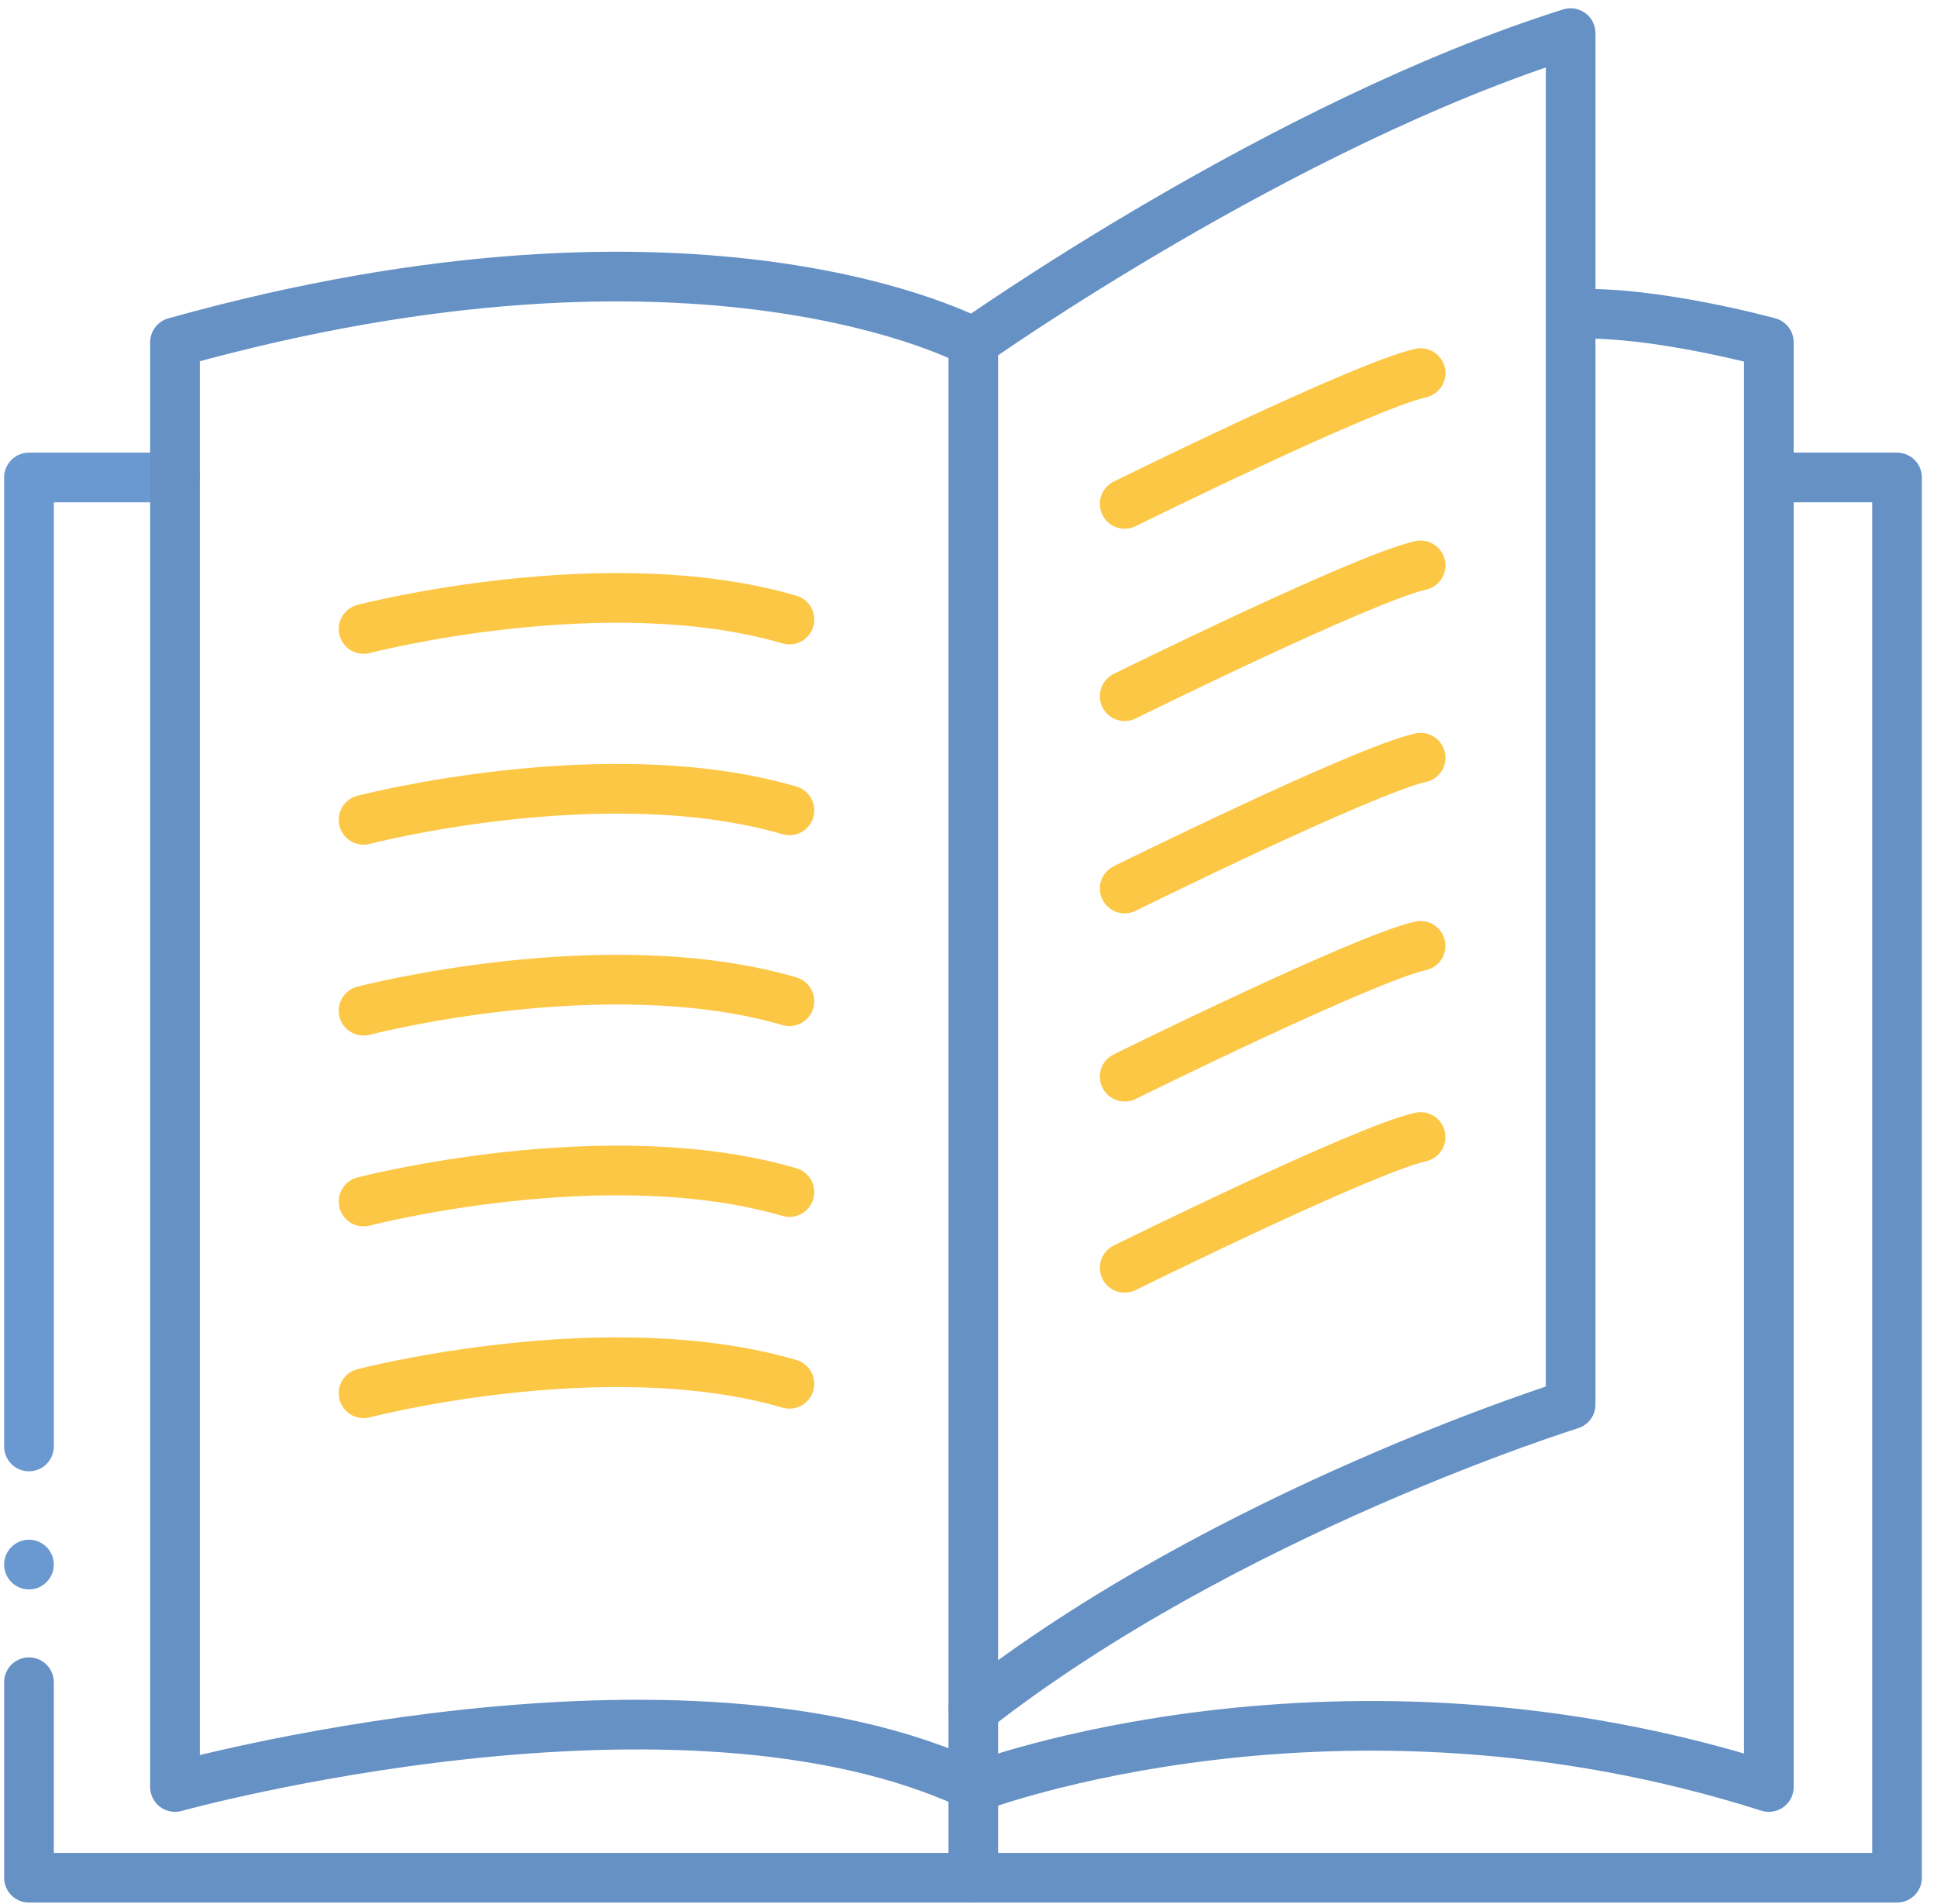 <svg width="117" height="115" viewBox="0 0 117 115" version="1.1" xmlns="http://www.w3.org/2000/svg"><g id="Symbols" stroke="none" stroke-width="1" fill="none" fill-rule="evenodd" stroke-linecap="round" stroke-linejoin="round"><g id="Desktop/organism/signposting/moreaboutus" transform="translate(-212 -324)" stroke-width="3"><g id="Group-22" transform="translate(213 326)"><path id="Stroke-185" stroke="#6A98D0" d="M.75 92.488h0"/><path id="Stroke-187" stroke="#6A98D0" d="M.75 85.355v-58.52h8.822"/><path id="Stroke-189" stroke="#6691C5" d="M105.842 26.835h7.743v84.566H.75V99.594"/><path d="M57.79 111.4V18.672s-16.294-8.93-48.22 0v87.25s30.597-8.48 48.387 0c0 0 21.78-8.314 47.885 0v-87.25s-6.818-1.878-11.64-1.713" id="Stroke-191" stroke="#6691C5"/><path d="M57.79 18.67S76.411 5.486 93.87 0v82.824s-20.784 6.462-36.08 18.444" id="Stroke-193" stroke="#6691C5"/><path d="M66.934 28.43s14.466-7.148 17.874-7.897" id="Stroke-195" stroke="#FCC745"/><path d="M66.934 40.045s14.466-7.15 17.874-7.898" id="Stroke-197" stroke="#FCC745"/><path d="M66.934 51.66s14.466-7.15 17.874-7.899" id="Stroke-199" stroke="#FCC745"/><path d="M66.934 63.023s14.466-7.15 17.874-7.9" id="Stroke-201" stroke="#FCC745"/><path d="M66.934 74.566s14.466-7.15 17.874-7.898" id="Stroke-203" stroke="#FCC745"/><path d="M20.96 35.986s14.62-3.813 25.724-.571" id="Stroke-205" stroke="#FCC745"/><path d="M20.96 47.512s14.62-3.812 25.724-.572" id="Stroke-207" stroke="#FCC745"/><path d="M20.96 59.039s14.62-3.812 25.724-.572" id="Stroke-209" stroke="#FCC745"/><path d="M20.96 70.564s14.62-3.811 25.724-.571" id="Stroke-211" stroke="#FCC745"/><path d="M20.96 82.144s14.62-3.812 25.724-.572" id="Stroke-213" stroke="#FCC745"/></g></g></g></svg>